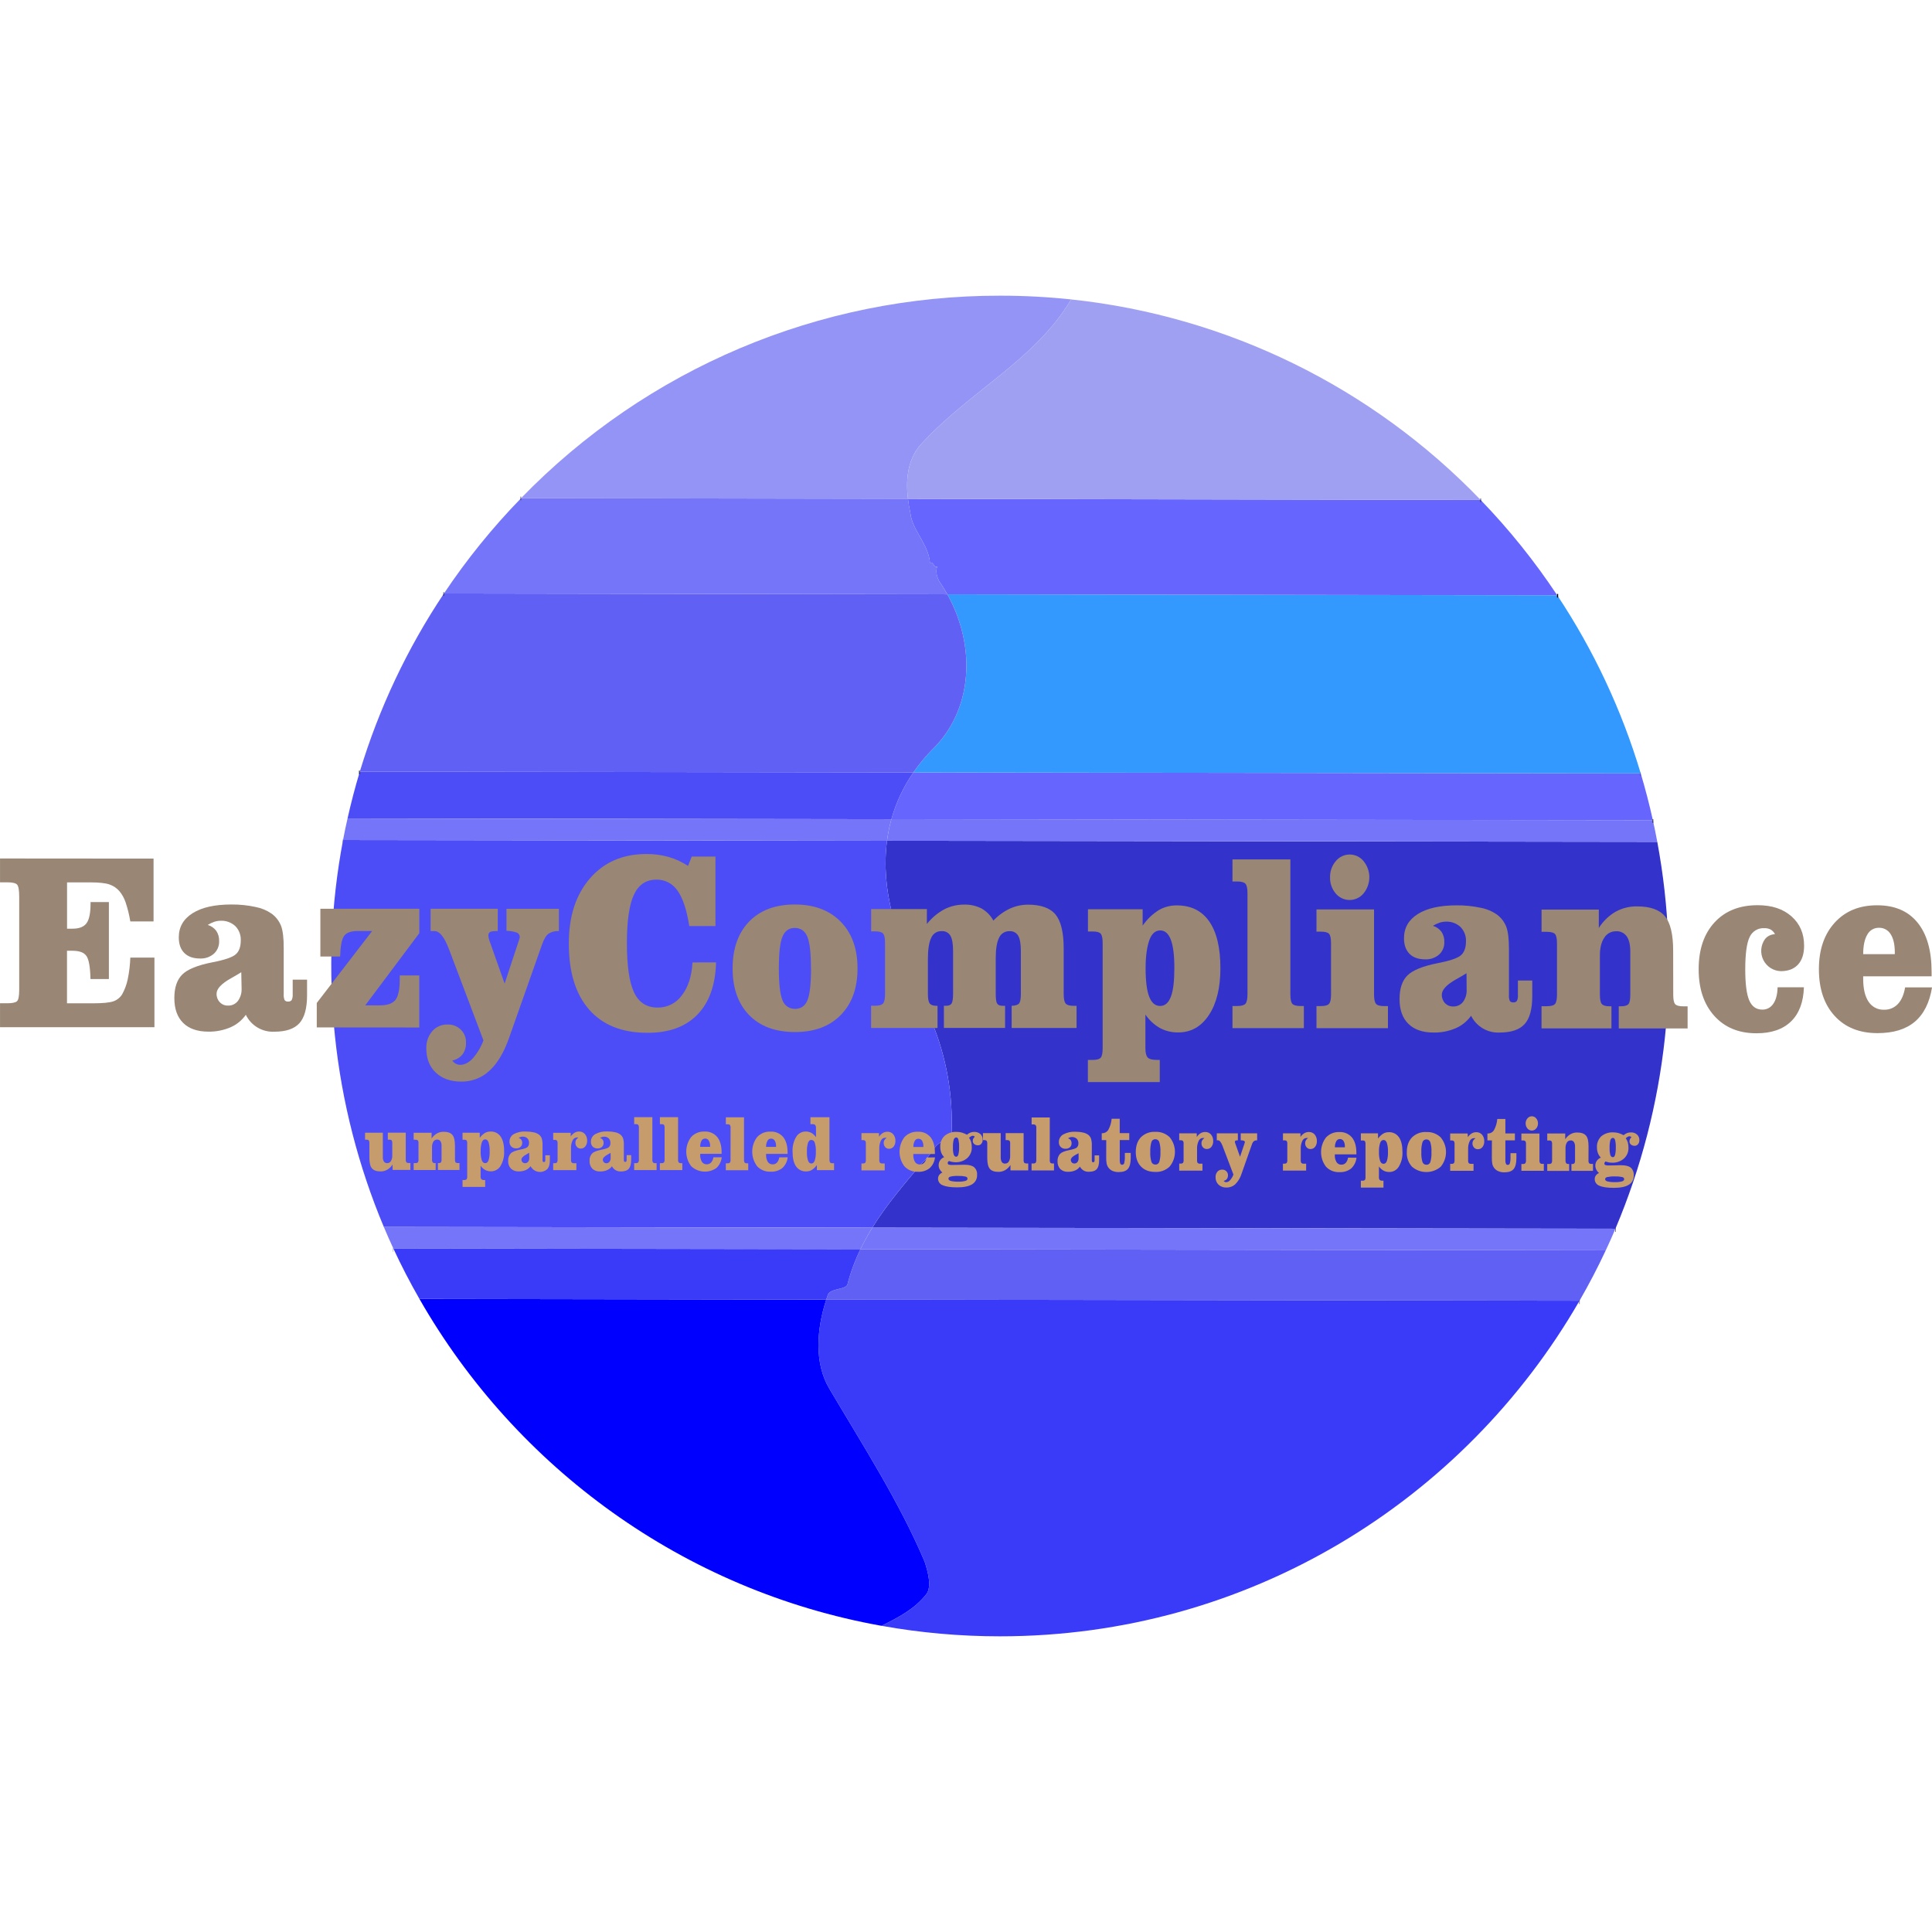 <svg xmlns="http://www.w3.org/2000/svg" xmlns:xlink="http://www.w3.org/1999/xlink" width="150px" height="150px" viewBox="0 0 268 186" version="1.1">
    <g id="surface1">
        <path style=" stroke:none;fill-rule:nonzero;fill:rgb(20%,20%,80%);fill-opacity:1;" d="M 229.891 75.777 C 233.266 93.848 231.246 112.516 224.086 129.445 L 121.004 129.297 C 122.984 126.102 125.457 123.203 128.008 120.211 C 129.004 119.461 129.504 117.961 130.5 117.465 C 130.996 116.965 131.246 116.215 131.992 116.215 C 132.219 110.918 131.285 105.633 129.254 100.738 C 128.508 99.242 128.754 96.992 128.008 95.746 C 124.273 89.453 122.152 82.352 123.043 75.629 L 229.863 75.777 Z M 229.891 75.777 "/>
        <path style=" stroke:none;fill-rule:nonzero;fill:rgb(45.882%,45.882%,97.647%);fill-opacity:1;" d="M 229.891 75.777 L 229.863 75.777 L 123.043 75.629 C 123.176 74.617 123.379 73.617 123.652 72.633 L 229.281 72.777 C 229.504 73.777 229.707 74.777 229.891 75.777 Z M 229.891 75.777 "/>
        <path style=" stroke:none;fill-rule:nonzero;fill:rgb(40%,40%,100%);fill-opacity:1;" d="M 229.281 72.781 L 123.652 72.637 C 124.297 70.316 125.328 68.121 126.699 66.145 L 227.598 66.289 C 228.234 68.422 228.797 70.586 229.281 72.781 Z M 229.281 72.781 "/>
        <path style=" stroke:none;fill-rule:nonzero;fill:rgb(20%,60%,100%);fill-opacity:1;" d="M 227.598 66.289 L 126.699 66.148 C 127.461 65.043 128.316 64.004 129.254 63.043 C 134.98 57.539 135.434 48.656 131.41 41.441 L 216.016 41.578 C 221.074 49.195 224.977 57.523 227.598 66.289 Z M 227.598 66.289 "/>
        <path style=" stroke:none;fill-rule:nonzero;fill:rgb(45.882%,45.882%,97.647%);fill-opacity:1;" d="M 121.004 129.297 L 224.086 129.445 C 223.652 130.469 223.199 131.48 222.727 132.484 L 222.641 132.441 L 119.355 132.289 C 119.852 131.262 120.402 130.262 121.004 129.297 Z M 121.004 129.297 "/>
        <path style=" stroke:none;fill-rule:nonzero;fill:rgb(37.647%,37.647%,95.686%);fill-opacity:1;" d="M 222.641 132.441 L 222.727 132.484 C 221.617 134.855 220.41 137.172 219.105 139.43 L 114.613 139.27 C 114.676 139.07 114.742 138.875 114.809 138.684 C 115.059 137.684 117.301 137.934 117.551 137.184 C 117.988 135.496 118.594 133.855 119.355 132.289 Z M 222.641 132.441 "/>
        <path style=" stroke:none;fill-rule:nonzero;fill:rgb(22.745%,22.745%,97.647%);fill-opacity:1;" d="M 114.613 139.27 L 219.105 139.43 C 203.078 167.258 173.082 185.984 138.715 185.984 C 133.207 185.988 127.707 185.5 122.281 184.527 C 124.613 183.363 126.84 182.25 128.508 180.121 C 129.254 179.121 128.754 177.125 128.258 175.625 C 124.77 167.391 119.789 159.652 115.059 151.664 C 112.918 148.09 113.277 143.379 114.613 139.27 Z M 114.613 139.27 "/>
        <path style=" stroke:none;fill-rule:nonzero;fill:rgb(40%,40%,100%);fill-opacity:1;" d="M 216.016 41.578 L 131.41 41.441 C 131.055 40.801 130.668 40.18 130.25 39.578 C 130 39.082 129.75 38.332 130 37.582 C 129.504 37.832 129.504 36.832 129.004 37.082 C 128.754 34.336 126.516 32.59 126.266 30.094 C 126.129 29.469 126.016 28.832 125.945 28.195 L 205.387 28.348 C 209.324 32.422 212.883 36.852 216.016 41.578 Z M 216.016 41.578 "/>
        <path style=" stroke:none;fill-rule:nonzero;fill:rgb(62.745%,62.745%,94.902%);fill-opacity:1;" d="M 205.387 28.348 L 125.945 28.195 C 125.598 25.297 125.965 22.406 128.008 20.359 C 134.691 13.16 143.59 8.922 148.59 0.535 C 170.191 2.832 190.301 12.676 205.387 28.348 Z M 205.387 28.348 "/>
        <path style=" stroke:none;fill-rule:nonzero;fill:rgb(58.039%,58.039%,96.863%);fill-opacity:1;" d="M 138.715 0.016 C 142.016 0.012 145.309 0.188 148.59 0.535 C 143.59 8.922 134.691 13.16 128.008 20.359 C 125.965 22.406 125.598 25.297 125.945 28.195 L 72.285 28.098 C 89.73 10.113 113.695 -0.02 138.715 0.016 Z M 138.715 0.016 "/>
        <path style=" stroke:none;fill-rule:nonzero;fill:rgb(30.196%,30.196%,96.863%);fill-opacity:1;" d="M 129.254 100.738 C 131.285 105.633 132.219 110.918 131.992 116.215 C 131.246 116.215 130.996 116.965 130.5 117.465 C 129.504 117.961 129.004 119.461 128.008 120.211 C 125.457 123.203 122.984 126.102 121.004 129.297 L 53.297 129.195 L 53.25 129.215 C 46.137 112.266 44.168 93.59 47.586 75.527 L 123.047 75.629 C 122.152 82.352 124.273 89.453 128.008 95.746 C 128.754 96.992 128.508 99.242 129.254 100.738 Z M 129.254 100.738 "/>
        <path style=" stroke:none;fill-rule:nonzero;fill:rgb(37.647%,37.647%,95.686%);fill-opacity:1;" d="M 131.41 41.441 C 135.434 48.656 134.98 57.539 129.254 63.043 C 128.316 64.004 127.461 65.043 126.699 66.148 L 49.91 66.039 C 52.559 57.27 56.492 48.938 61.582 41.328 Z M 131.41 41.441 "/>
        <path style=" stroke:none;fill-rule:nonzero;fill:rgb(45.882%,45.882%,97.647%);fill-opacity:1;" d="M 131.41 41.441 L 61.582 41.328 C 64.742 36.598 68.328 32.172 72.293 28.098 L 125.953 28.195 C 126.027 28.832 126.137 29.469 126.27 30.094 C 126.52 32.59 128.762 34.336 129.008 37.082 C 129.508 36.832 129.508 37.832 130.004 37.582 C 129.758 38.332 130.004 39.082 130.254 39.578 C 130.672 40.18 131.059 40.801 131.41 41.441 Z M 131.41 41.441 "/>
        <path style=" stroke:none;fill-rule:nonzero;fill:rgb(0%,0%,100%);fill-opacity:1;" d="M 128.258 175.625 C 128.754 177.125 129.254 179.121 128.508 180.121 C 126.836 182.25 124.605 183.363 122.281 184.527 C 94.848 179.621 71.602 162.617 58.207 139.223 L 58.277 139.18 L 114.613 139.27 C 113.277 143.379 112.918 148.09 115.059 151.664 C 119.789 159.652 124.77 167.391 128.258 175.625 Z M 128.258 175.625 "/>
        <path style=" stroke:none;fill-rule:nonzero;fill:rgb(30.196%,30.196%,96.863%);fill-opacity:1;" d="M 49.91 66.039 L 126.699 66.148 C 125.328 68.125 124.297 70.316 123.652 72.637 L 48.316 72.531 L 48.215 72.508 C 48.703 70.32 49.27 68.164 49.91 66.039 Z M 49.91 66.039 "/>
        <path style=" stroke:none;fill-rule:nonzero;fill:rgb(45.882%,45.882%,97.647%);fill-opacity:1;" d="M 48.316 72.531 L 123.652 72.637 C 123.379 73.617 123.176 74.621 123.043 75.633 L 47.586 75.527 C 47.777 74.516 47.984 73.508 48.215 72.512 Z M 48.316 72.531 "/>
        <path style=" stroke:none;fill-rule:nonzero;fill:rgb(45.882%,45.882%,97.647%);fill-opacity:1;" d="M 53.297 129.195 L 121.004 129.297 C 120.402 130.266 119.852 131.266 119.355 132.293 L 54.566 132.191 C 54.113 131.211 53.672 130.219 53.25 129.215 Z M 53.297 129.195 "/>
        <path style=" stroke:none;fill-rule:nonzero;fill:rgb(22.745%,22.745%,97.647%);fill-opacity:1;" d="M 54.566 132.191 L 119.355 132.289 C 118.594 133.855 117.988 135.496 117.551 137.184 C 117.301 137.934 115.059 137.684 114.809 138.684 C 114.742 138.875 114.676 139.07 114.613 139.27 L 58.277 139.18 L 58.207 139.223 C 56.898 136.941 55.684 134.598 54.566 132.191 Z M 54.566 132.191 "/>
        <path style="fill:none;stroke-width:2;stroke-linecap:butt;stroke-linejoin:miter;stroke:rgb(0%,0%,0%);stroke-opacity:1;stroke-miterlimit:10;" d="M 824.735 113.505 L 825.017 113.505 " transform="matrix(0.249,0,0,0.25,0,0.014)"/>
        <path style="fill:none;stroke-width:2;stroke-linecap:butt;stroke-linejoin:miter;stroke:rgb(0%,0%,0%);stroke-opacity:1;stroke-miterlimit:10;" d="M 290.027 112.503 L 290.263 112.503 " transform="matrix(0.249,0,0,0.25,0,0.014)"/>
        <path style="fill:none;stroke-width:2;stroke-linecap:butt;stroke-linejoin:miter;stroke:rgb(0%,0%,0%);stroke-opacity:1;stroke-miterlimit:10;" d="M 191.02 302.505 L 191.082 302.505 " transform="matrix(0.249,0,0,0.25,0,0.014)"/>
        <path style="fill:none;stroke-width:2;stroke-linecap:butt;stroke-linejoin:miter;stroke:rgb(0%,0%,0%);stroke-opacity:1;stroke-miterlimit:10;" d="M 899.822 518.499 L 900.026 518.499 " transform="matrix(0.249,0,0,0.25,0,0.014)"/>
        <path style="fill:none;stroke-width:2;stroke-linecap:butt;stroke-linejoin:miter;stroke:rgb(0%,0%,0%);stroke-opacity:1;stroke-miterlimit:10;" d="M 879.823 558.496 L 880.027 558.496 " transform="matrix(0.249,0,0,0.25,0,0.014)"/>
        <path style="fill:none;stroke-width:2;stroke-linecap:butt;stroke-linejoin:miter;stroke:rgb(0%,0%,0%);stroke-opacity:1;stroke-miterlimit:10;" d="M 219.019 529.5 L 219.113 529.5 " transform="matrix(0.249,0,0,0.25,0,0.014)"/>
        <path style="fill:none;stroke-width:2;stroke-linecap:butt;stroke-linejoin:miter;stroke:rgb(0%,0%,0%);stroke-opacity:1;stroke-miterlimit:10;" d="M 867.416 166.505 L 868.027 166.505 " transform="matrix(0.249,0,0,0.25,0,0.014)"/>
        <path style="fill:none;stroke-width:2;stroke-linecap:butt;stroke-linejoin:miter;stroke:rgb(0%,0%,0%);stroke-opacity:1;stroke-miterlimit:10;" d="M 247.017 165.504 L 247.284 165.504 " transform="matrix(0.249,0,0,0.25,0,0.014)"/>
        <path style="fill:none;stroke-width:2;stroke-linecap:butt;stroke-linejoin:miter;stroke:rgb(0%,0%,0%);stroke-opacity:1;stroke-miterlimit:10;" d="M 920.684 291.504 L 921.013 291.504 " transform="matrix(0.249,0,0,0.25,0,0.014)"/>
        <path style="fill:none;stroke-width:2;stroke-linecap:butt;stroke-linejoin:miter;stroke:rgb(0%,0%,0%);stroke-opacity:1;stroke-miterlimit:10;" d="M 913.923 265.497 L 914.018 265.497 " transform="matrix(0.249,0,0,0.25,0,0.014)"/>
        <path style="fill:none;stroke-width:2;stroke-linecap:butt;stroke-linejoin:miter;stroke:rgb(0%,0%,0%);stroke-opacity:1;stroke-miterlimit:10;" d="M 200.023 264.495 L 200.415 264.495 " transform="matrix(0.249,0,0,0.25,0,0.014)"/>
        <path style=" stroke:none;fill-rule:nonzero;fill:rgb(77.647%,61.176%,42.745%);fill-opacity:1;" d="M 54.461 120.539 C 54.277 120.828 54.027 121.07 53.734 121.246 C 53.453 121.41 53.129 121.496 52.801 121.496 C 52.234 121.496 51.828 121.352 51.594 121.066 C 51.355 120.785 51.238 120.285 51.238 119.57 L 51.238 117.605 C 51.254 117.461 51.227 117.316 51.152 117.188 C 51.047 117.109 50.918 117.074 50.789 117.09 L 50.641 117.09 L 50.641 116.125 L 53.105 116.125 L 53.105 119.461 C 53.086 119.695 53.137 119.926 53.254 120.129 C 53.355 120.277 53.531 120.359 53.711 120.348 C 53.918 120.352 54.113 120.246 54.223 120.066 C 54.359 119.832 54.43 119.566 54.414 119.297 L 54.414 117.602 C 54.43 117.457 54.402 117.309 54.328 117.18 C 54.227 117.105 54.102 117.074 53.977 117.09 L 53.797 117.09 L 53.797 116.121 L 56.285 116.121 L 56.285 119.812 C 56.27 119.957 56.301 120.102 56.375 120.227 C 56.473 120.309 56.602 120.344 56.73 120.328 L 56.93 120.328 L 56.93 121.289 L 54.465 121.289 Z M 54.461 120.539 "/>
        <path style=" stroke:none;fill-rule:nonzero;fill:rgb(77.647%,61.176%,42.745%);fill-opacity:1;" d="M 63.113 119.824 C 63.098 119.965 63.125 120.113 63.195 120.238 C 63.293 120.316 63.422 120.352 63.547 120.336 L 63.738 120.336 L 63.738 121.297 L 60.75 121.297 L 60.75 120.336 L 60.852 120.336 C 60.965 120.352 61.082 120.312 61.172 120.238 C 61.238 120.109 61.266 119.965 61.25 119.824 L 61.25 117.961 C 61.266 117.73 61.215 117.5 61.098 117.297 C 60.992 117.148 60.816 117.062 60.633 117.074 C 60.426 117.07 60.23 117.18 60.121 117.355 C 59.984 117.59 59.918 117.855 59.93 118.129 L 59.93 119.824 C 59.914 119.969 59.945 120.109 60.012 120.238 C 60.102 120.316 60.223 120.355 60.34 120.34 L 60.434 120.34 L 60.434 121.301 L 57.383 121.301 L 57.383 120.34 L 57.609 120.34 C 57.738 120.355 57.867 120.32 57.969 120.242 C 58.039 120.117 58.07 119.973 58.051 119.828 L 58.051 117.617 C 58.07 117.473 58.039 117.324 57.969 117.199 C 57.867 117.121 57.738 117.086 57.609 117.102 L 57.383 117.102 L 57.383 116.133 L 59.871 116.133 L 59.871 116.934 C 60.055 116.645 60.305 116.406 60.598 116.234 C 60.883 116.074 61.207 115.992 61.535 115.996 C 62.105 115.996 62.512 116.141 62.75 116.426 C 62.992 116.711 63.109 117.207 63.109 117.91 Z M 63.113 119.824 "/>
        <path style=" stroke:none;fill-rule:nonzero;fill:rgb(77.647%,61.176%,42.745%);fill-opacity:1;" d="M 66.551 116.844 C 66.734 116.574 66.973 116.348 67.246 116.172 C 67.488 116.031 67.758 115.961 68.035 115.965 C 68.598 115.934 69.133 116.199 69.449 116.664 C 69.773 117.133 69.934 117.812 69.93 118.703 C 69.969 119.414 69.793 120.121 69.434 120.734 C 69.152 121.203 68.641 121.488 68.094 121.484 C 67.816 121.484 67.543 121.418 67.301 121.289 C 67.051 121.148 66.832 120.949 66.668 120.711 L 66.668 122.168 C 66.652 122.312 66.688 122.457 66.77 122.578 C 66.883 122.664 67.023 122.699 67.164 122.684 L 67.301 122.684 L 67.301 123.645 L 64.164 123.645 L 64.164 122.684 L 64.383 122.684 C 64.504 122.699 64.629 122.664 64.723 122.586 C 64.797 122.461 64.824 122.316 64.809 122.172 L 64.809 117.613 C 64.824 117.469 64.797 117.324 64.727 117.199 C 64.633 117.117 64.508 117.082 64.383 117.098 L 64.164 117.098 L 64.164 116.129 L 66.547 116.129 Z M 66.676 118.699 C 66.656 119.121 66.707 119.543 66.832 119.949 C 66.934 120.215 67.078 120.348 67.305 120.348 C 67.531 120.348 67.668 120.219 67.773 119.949 C 67.891 119.547 67.941 119.125 67.922 118.703 C 67.941 118.281 67.891 117.859 67.77 117.453 C 67.668 117.18 67.52 117.047 67.309 117.047 C 67.098 117.047 66.941 117.18 66.836 117.457 C 66.711 117.863 66.656 118.285 66.676 118.711 Z M 66.676 118.699 "/>
        <path style=" stroke:none;fill-rule:nonzero;fill:rgb(77.647%,61.176%,42.745%);fill-opacity:1;" d="M 73.605 120.762 C 73.434 121 73.203 121.188 72.938 121.305 C 72.633 121.434 72.301 121.5 71.969 121.492 C 71.566 121.516 71.176 121.379 70.879 121.109 C 70.605 120.82 70.465 120.43 70.492 120.031 C 70.465 119.656 70.59 119.289 70.836 119.008 C 71.062 118.777 71.504 118.598 72.152 118.473 C 72.691 118.367 73.031 118.25 73.172 118.121 C 73.324 117.961 73.402 117.746 73.387 117.527 C 73.398 117.293 73.312 117.066 73.148 116.898 C 72.973 116.738 72.742 116.656 72.508 116.668 C 72.414 116.668 72.32 116.684 72.23 116.711 C 72.133 116.746 72.035 116.789 71.945 116.848 C 72.094 116.891 72.223 116.977 72.316 117.098 C 72.402 117.23 72.445 117.387 72.438 117.543 C 72.449 117.75 72.363 117.949 72.211 118.086 C 72.047 118.234 71.828 118.309 71.609 118.297 C 71.355 118.312 71.109 118.223 70.926 118.047 C 70.754 117.863 70.664 117.621 70.676 117.367 C 70.668 116.934 70.898 116.527 71.277 116.316 C 71.797 116.043 72.387 115.922 72.973 115.965 C 73.328 115.961 73.684 116 74.031 116.074 C 74.281 116.121 74.523 116.223 74.734 116.367 C 74.918 116.504 75.059 116.688 75.145 116.898 C 75.234 117.215 75.273 117.543 75.258 117.871 L 75.258 119.867 C 75.25 119.957 75.262 120.047 75.297 120.133 C 75.332 120.18 75.391 120.203 75.445 120.195 C 75.508 120.199 75.566 120.176 75.605 120.129 C 75.637 120.051 75.652 119.965 75.645 119.879 L 75.645 119.254 L 76.273 119.254 L 76.273 119.934 C 76.273 120.5 76.16 120.902 75.938 121.152 C 75.605 121.473 75.141 121.621 74.684 121.551 C 74.227 121.48 73.828 121.195 73.609 120.785 Z M 73.406 118.906 C 73.297 118.977 73.156 119.062 72.961 119.168 C 72.539 119.402 72.332 119.629 72.332 119.84 C 72.328 119.977 72.379 120.109 72.473 120.211 C 72.566 120.305 72.699 120.359 72.832 120.355 C 73 120.359 73.156 120.285 73.262 120.156 C 73.375 119.996 73.43 119.805 73.422 119.613 L 73.422 119.574 Z M 73.406 118.906 "/>
        <path style=" stroke:none;fill-rule:nonzero;fill:rgb(77.647%,61.176%,42.745%);fill-opacity:1;" d="M 79.164 116.648 C 79.305 116.441 79.484 116.266 79.699 116.133 C 79.887 116.02 80.102 115.961 80.324 115.961 C 80.633 115.949 80.93 116.078 81.137 116.309 C 81.352 116.566 81.461 116.895 81.445 117.23 C 81.457 117.516 81.367 117.797 81.195 118.023 C 81.039 118.223 80.801 118.332 80.551 118.324 C 80.352 118.328 80.16 118.242 80.027 118.094 C 79.887 117.938 79.812 117.73 79.816 117.52 C 79.816 117.379 79.852 117.234 79.918 117.109 C 79.996 116.984 80.102 116.883 80.23 116.812 C 80.195 116.801 80.16 116.793 80.125 116.785 L 80.027 116.785 C 79.766 116.793 79.527 116.953 79.426 117.195 C 79.262 117.547 79.188 117.934 79.207 118.32 L 79.207 119.844 C 79.188 119.988 79.219 120.133 79.293 120.258 C 79.395 120.336 79.523 120.371 79.652 120.355 L 79.953 120.355 L 79.953 121.316 L 76.738 121.316 L 76.738 120.355 L 76.898 120.355 C 77.027 120.375 77.156 120.34 77.258 120.258 C 77.328 120.133 77.359 119.984 77.344 119.844 L 77.344 117.629 C 77.363 117.484 77.332 117.34 77.262 117.215 C 77.156 117.137 77.027 117.102 76.902 117.117 L 76.738 117.117 L 76.738 116.141 L 79.164 116.141 Z M 79.164 116.648 "/>
        <path style=" stroke:none;fill-rule:nonzero;fill:rgb(77.647%,61.176%,42.745%);fill-opacity:1;" d="M 84.895 120.77 C 84.727 121.008 84.496 121.195 84.227 121.309 C 83.922 121.441 83.594 121.508 83.258 121.5 C 82.859 121.527 82.465 121.391 82.168 121.121 C 81.898 120.828 81.758 120.438 81.781 120.039 C 81.754 119.664 81.879 119.297 82.125 119.012 C 82.355 118.785 82.793 118.609 83.441 118.48 C 83.984 118.375 84.324 118.258 84.465 118.129 C 84.617 117.973 84.691 117.754 84.676 117.535 C 84.688 117.305 84.602 117.074 84.441 116.906 C 84.266 116.746 84.031 116.66 83.793 116.676 C 83.703 116.676 83.609 116.691 83.523 116.719 C 83.422 116.754 83.324 116.801 83.234 116.855 C 83.383 116.898 83.512 116.984 83.609 117.105 C 83.695 117.238 83.738 117.395 83.73 117.551 C 83.738 117.758 83.656 117.957 83.504 118.098 C 83.336 118.242 83.121 118.316 82.902 118.305 C 82.648 118.32 82.398 118.23 82.215 118.055 C 82.043 117.875 81.953 117.629 81.969 117.379 C 81.961 116.941 82.191 116.539 82.57 116.324 C 83.086 116.047 83.668 115.914 84.25 115.949 C 84.605 115.945 84.961 115.98 85.309 116.055 C 85.562 116.102 85.805 116.203 86.016 116.352 C 86.199 116.484 86.34 116.668 86.422 116.883 C 86.516 117.195 86.555 117.523 86.535 117.852 L 86.535 119.848 C 86.527 119.938 86.543 120.027 86.578 120.113 C 86.613 120.156 86.668 120.18 86.727 120.172 C 86.785 120.18 86.844 120.156 86.879 120.109 C 86.918 120.031 86.934 119.945 86.926 119.859 L 86.926 119.234 L 87.551 119.234 L 87.551 119.914 C 87.551 120.477 87.438 120.883 87.215 121.129 C 86.992 121.379 86.633 121.5 86.129 121.5 C 85.605 121.527 85.113 121.238 84.883 120.766 Z M 84.695 118.914 C 84.586 118.984 84.449 119.074 84.254 119.176 C 83.832 119.41 83.621 119.637 83.621 119.852 C 83.617 119.984 83.668 120.117 83.762 120.219 C 83.852 120.312 83.98 120.367 84.117 120.363 C 84.281 120.367 84.441 120.293 84.543 120.16 C 84.66 120.004 84.715 119.812 84.707 119.621 L 84.707 119.582 Z M 84.695 118.914 "/>
        <path style=" stroke:none;fill-rule:nonzero;fill:rgb(77.647%,61.176%,42.745%);fill-opacity:1;" d="M 88.625 115.449 C 88.641 115.305 88.609 115.16 88.539 115.035 C 88.438 114.957 88.309 114.922 88.184 114.938 L 87.973 114.938 L 87.973 113.969 L 90.492 113.969 L 90.492 119.836 C 90.477 119.98 90.508 120.125 90.578 120.25 C 90.68 120.332 90.809 120.367 90.934 120.348 L 91.082 120.348 L 91.082 121.309 L 87.969 121.309 L 87.969 120.348 L 88.18 120.348 C 88.305 120.367 88.434 120.332 88.535 120.25 C 88.609 120.129 88.641 119.98 88.625 119.836 Z M 88.625 115.449 "/>
        <path style=" stroke:none;fill-rule:nonzero;fill:rgb(77.647%,61.176%,42.745%);fill-opacity:1;" d="M 92.191 115.453 C 92.207 115.309 92.176 115.164 92.105 115.035 C 92.004 114.961 91.875 114.926 91.75 114.941 L 91.539 114.941 L 91.539 113.969 L 94.059 113.969 L 94.059 119.836 C 94.043 119.98 94.074 120.125 94.145 120.25 C 94.246 120.332 94.371 120.367 94.5 120.348 L 94.648 120.348 L 94.648 121.309 L 91.535 121.309 L 91.535 120.348 L 91.742 120.348 C 91.871 120.367 92 120.332 92.102 120.25 C 92.176 120.129 92.207 119.98 92.191 119.836 Z M 92.191 115.453 "/>
        <path style=" stroke:none;fill-rule:nonzero;fill:rgb(77.647%,61.176%,42.745%);fill-opacity:1;" d="M 100.117 119.531 C 100.059 120.105 99.793 120.637 99.371 121.027 C 98.293 121.773 96.844 121.668 95.883 120.777 C 94.965 119.582 94.965 117.914 95.883 116.715 C 96.359 116.207 97.035 115.934 97.727 115.965 C 98.398 115.926 99.047 116.203 99.484 116.715 C 99.891 117.215 100.098 117.93 100.098 118.867 L 100.098 119.055 L 97.129 119.055 L 97.129 119.16 C 97.105 119.512 97.188 119.855 97.363 120.16 C 97.512 120.387 97.766 120.52 98.035 120.508 C 98.262 120.516 98.484 120.426 98.641 120.258 C 98.816 120.055 98.926 119.805 98.957 119.539 Z M 97.129 118.086 L 98.504 118.086 L 98.504 118.004 C 98.52 117.73 98.457 117.453 98.32 117.215 C 98.211 117.035 98.016 116.93 97.809 116.938 C 97.598 116.934 97.406 117.051 97.309 117.234 C 97.176 117.5 97.113 117.793 97.129 118.086 Z M 97.129 118.086 "/>
        <path style=" stroke:none;fill-rule:nonzero;fill:rgb(77.647%,61.176%,42.745%);fill-opacity:1;" d="M 101.34 115.465 C 101.359 115.324 101.328 115.176 101.254 115.051 C 101.152 114.973 101.027 114.938 100.898 114.953 L 100.688 114.953 L 100.688 113.992 L 103.207 113.992 L 103.207 119.855 C 103.191 120.004 103.223 120.148 103.293 120.273 C 103.395 120.352 103.523 120.387 103.648 120.371 L 103.793 120.371 L 103.793 121.332 L 100.684 121.332 L 100.684 120.371 L 100.891 120.371 C 101.02 120.387 101.148 120.352 101.25 120.273 C 101.324 120.148 101.352 120.004 101.336 119.859 Z M 101.34 115.465 "/>
        <path style=" stroke:none;fill-rule:nonzero;fill:rgb(77.647%,61.176%,42.745%);fill-opacity:1;" d="M 109.266 119.535 C 109.207 120.109 108.941 120.641 108.52 121.031 C 108.055 121.387 107.48 121.566 106.898 121.531 C 106.195 121.566 105.516 121.293 105.031 120.785 C 104.117 119.586 104.117 117.922 105.031 116.723 C 105.508 116.215 106.184 115.941 106.879 115.977 C 107.547 115.934 108.199 116.211 108.637 116.723 C 109.043 117.223 109.25 117.941 109.25 118.875 L 109.25 119.062 L 106.27 119.062 L 106.27 119.172 C 106.25 119.52 106.328 119.867 106.504 120.168 C 106.652 120.395 106.906 120.527 107.176 120.516 C 107.406 120.523 107.625 120.434 107.785 120.266 C 107.957 120.062 108.066 119.812 108.098 119.547 Z M 106.277 118.094 L 107.652 118.094 L 107.652 118.012 C 107.668 117.738 107.605 117.461 107.473 117.223 C 107.363 117.043 107.168 116.938 106.961 116.945 C 106.75 116.941 106.559 117.055 106.461 117.242 C 106.324 117.504 106.258 117.797 106.27 118.094 Z M 106.277 118.094 "/>
        <path style=" stroke:none;fill-rule:nonzero;fill:rgb(77.647%,61.176%,42.745%);fill-opacity:1;" d="M 113.191 115.465 C 113.203 115.316 113.16 115.164 113.074 115.043 C 112.953 114.957 112.805 114.918 112.656 114.938 C 112.637 114.938 112.598 114.938 112.543 114.938 L 112.422 114.938 L 112.422 113.973 L 115.059 113.973 L 115.059 119.844 C 115.047 119.988 115.078 120.133 115.145 120.262 C 115.238 120.336 115.355 120.371 115.473 120.355 L 115.699 120.355 L 115.699 121.316 L 113.316 121.316 L 113.316 120.605 C 113.133 120.875 112.898 121.105 112.629 121.281 C 112.395 121.422 112.125 121.496 111.848 121.492 C 111.285 121.523 110.746 121.262 110.426 120.797 C 110.102 120.34 109.941 119.66 109.941 118.758 C 109.906 118.039 110.078 117.328 110.438 116.711 C 110.719 116.238 111.227 115.953 111.77 115.961 C 112.047 115.957 112.316 116.023 112.559 116.156 C 112.812 116.301 113.027 116.504 113.195 116.742 Z M 113.172 118.766 C 113.195 118.344 113.145 117.922 113.023 117.52 C 112.977 117.293 112.777 117.129 112.547 117.125 C 112.34 117.125 112.184 117.258 112.086 117.52 C 111.965 117.926 111.914 118.348 111.934 118.77 C 111.914 119.184 111.965 119.598 112.086 119.996 C 112.188 120.266 112.336 120.398 112.547 120.398 C 112.762 120.398 112.914 120.266 113.016 119.996 C 113.137 119.602 113.191 119.188 113.172 118.773 Z M 113.172 118.766 "/>
        <path style=" stroke:none;fill-rule:nonzero;fill:rgb(77.647%,61.176%,42.745%);fill-opacity:1;" d="M 121.934 116.684 C 122.07 116.473 122.25 116.293 122.465 116.164 C 122.652 116.051 122.871 115.992 123.09 115.992 C 123.398 115.98 123.699 116.105 123.902 116.336 C 124.117 116.598 124.227 116.926 124.207 117.262 C 124.223 117.547 124.133 117.828 123.957 118.059 C 123.805 118.25 123.566 118.363 123.32 118.355 C 123.117 118.359 122.926 118.277 122.793 118.125 C 122.559 117.852 122.516 117.461 122.684 117.141 C 122.762 117.016 122.867 116.914 122.996 116.844 L 122.887 116.82 C 122.855 116.816 122.824 116.816 122.789 116.82 C 122.527 116.824 122.293 116.984 122.191 117.23 C 122.027 117.582 121.953 117.969 121.973 118.355 L 121.973 119.879 C 121.957 120.023 121.988 120.168 122.062 120.293 C 122.164 120.371 122.293 120.406 122.422 120.391 L 122.723 120.391 L 122.723 121.352 L 119.5 121.352 L 119.5 120.391 L 119.664 120.391 C 119.789 120.406 119.922 120.371 120.023 120.293 C 120.094 120.168 120.125 120.02 120.109 119.879 L 120.109 117.664 C 120.125 117.52 120.094 117.375 120.023 117.25 C 119.922 117.168 119.789 117.133 119.664 117.152 L 119.5 117.152 L 119.5 116.184 L 121.93 116.184 Z M 121.934 116.684 "/>
        <path style=" stroke:none;fill-rule:nonzero;fill:rgb(77.647%,61.176%,42.745%);fill-opacity:1;" d="M 129.699 119.551 C 129.641 120.125 129.375 120.656 128.953 121.047 C 128.488 121.402 127.914 121.582 127.332 121.547 C 126.629 121.582 125.949 121.309 125.465 120.797 C 124.547 119.602 124.547 117.938 125.465 116.738 C 125.941 116.23 126.617 115.957 127.312 115.992 C 127.98 115.949 128.633 116.227 129.07 116.738 C 129.477 117.238 129.684 117.957 129.684 118.891 L 129.684 119.078 L 126.691 119.078 L 126.691 119.188 C 126.672 119.535 126.754 119.883 126.926 120.184 C 127.074 120.41 127.332 120.543 127.602 120.531 C 127.828 120.539 128.051 120.449 128.207 120.281 C 128.383 120.078 128.492 119.828 128.52 119.559 Z M 126.711 118.109 L 128.086 118.109 L 128.086 118.027 C 128.102 117.754 128.039 117.477 127.906 117.234 C 127.797 117.059 127.594 116.953 127.387 116.965 C 127.176 116.961 126.984 117.078 126.887 117.262 C 126.754 117.523 126.688 117.812 126.703 118.109 Z M 126.711 118.109 "/>
        <path style=" stroke:none;fill-rule:nonzero;fill:rgb(77.647%,61.176%,42.745%);fill-opacity:1;" d="M 130.973 119.512 C 130.793 119.336 130.656 119.125 130.566 118.891 C 130.473 118.633 130.426 118.359 130.43 118.086 C 130.398 117.512 130.617 116.953 131.035 116.555 C 131.508 116.168 132.109 115.973 132.719 116.012 C 132.953 116.012 133.184 116.039 133.406 116.102 C 133.66 116.176 133.902 116.277 134.133 116.402 C 134.273 116.277 134.438 116.176 134.613 116.105 C 134.781 116.043 134.957 116.012 135.137 116.012 C 135.449 116 135.754 116.105 135.988 116.309 C 136.203 116.504 136.324 116.789 136.312 117.082 C 136.324 117.289 136.258 117.492 136.133 117.652 C 136.02 117.797 135.844 117.879 135.66 117.871 C 135.473 117.879 135.285 117.82 135.141 117.699 C 135.008 117.59 134.934 117.43 134.938 117.258 C 134.938 117.152 134.961 117.051 135.008 116.953 C 135.059 116.848 135.133 116.758 135.227 116.684 C 135.184 116.641 135.137 116.605 135.086 116.578 C 135.047 116.559 135.008 116.547 134.965 116.547 C 134.879 116.551 134.793 116.574 134.719 116.617 C 134.609 116.676 134.512 116.746 134.422 116.828 C 134.555 117 134.648 117.191 134.707 117.398 C 134.773 117.641 134.809 117.895 134.801 118.148 C 134.824 118.715 134.594 119.262 134.176 119.645 C 133.719 120.039 133.125 120.246 132.523 120.219 C 132.379 120.215 132.234 120.203 132.09 120.176 C 131.938 120.148 131.789 120.105 131.645 120.051 C 131.59 120.078 131.547 120.121 131.512 120.168 C 131.48 120.211 131.465 120.262 131.461 120.312 C 131.453 120.402 131.496 120.488 131.57 120.539 C 131.734 120.594 131.914 120.617 132.086 120.602 C 132.32 120.602 132.629 120.602 133.012 120.586 C 133.391 120.57 133.656 120.57 133.801 120.57 C 134.41 120.57 134.852 120.684 135.125 120.91 C 135.422 121.184 135.574 121.578 135.535 121.98 C 135.562 122.508 135.301 123.004 134.852 123.277 C 134.395 123.562 133.707 123.707 132.785 123.707 C 131.859 123.707 131.199 123.605 130.766 123.41 C 130.379 123.273 130.117 122.902 130.121 122.492 C 130.121 122.312 130.176 122.137 130.281 121.992 C 130.395 121.84 130.547 121.719 130.719 121.648 C 130.562 121.52 130.434 121.359 130.336 121.18 C 130.141 120.793 130.168 120.328 130.402 119.969 C 130.547 119.762 130.742 119.605 130.973 119.512 Z M 131.566 122.508 C 131.566 122.648 131.676 122.754 131.887 122.816 C 132.223 122.895 132.57 122.926 132.914 122.914 C 133.25 122.93 133.586 122.895 133.91 122.812 C 134.109 122.75 134.211 122.645 134.211 122.496 C 134.211 122.348 134.117 122.266 133.934 122.207 C 133.609 122.137 133.273 122.109 132.938 122.121 C 132.578 122.105 132.219 122.133 131.867 122.207 C 131.664 122.258 131.566 122.355 131.566 122.5 Z M 132.637 119.461 C 132.777 119.461 132.883 119.352 132.945 119.137 C 133.023 118.793 133.059 118.438 133.043 118.078 C 133.059 117.746 133.023 117.41 132.949 117.082 C 132.887 116.879 132.785 116.781 132.645 116.781 C 132.504 116.781 132.363 116.883 132.293 117.09 C 132.207 117.441 132.172 117.805 132.188 118.168 C 132.172 118.504 132.207 118.84 132.293 119.164 C 132.363 119.344 132.492 119.461 132.637 119.461 Z M 132.637 119.461 "/>
        <path style=" stroke:none;fill-rule:nonzero;fill:rgb(77.647%,61.176%,42.745%);fill-opacity:1;" d="M 140.172 120.602 C 139.988 120.891 139.738 121.133 139.445 121.309 C 139.16 121.473 138.84 121.559 138.512 121.559 C 137.941 121.559 137.535 121.414 137.301 121.129 C 137.066 120.848 136.949 120.348 136.949 119.633 L 136.949 117.664 C 136.965 117.52 136.938 117.375 136.863 117.25 C 136.758 117.172 136.629 117.137 136.5 117.152 L 136.352 117.152 L 136.352 116.184 L 138.816 116.184 L 138.816 119.523 C 138.801 119.754 138.852 119.988 138.965 120.191 C 139.07 120.34 139.242 120.422 139.422 120.41 C 139.629 120.414 139.828 120.309 139.938 120.129 C 140.074 119.898 140.141 119.629 140.125 119.359 L 140.125 117.664 C 140.145 117.52 140.113 117.375 140.043 117.246 C 139.938 117.172 139.812 117.137 139.684 117.152 L 139.5 117.152 L 139.5 116.184 L 141.992 116.184 L 141.992 119.879 C 141.977 120.02 142.004 120.168 142.078 120.293 C 142.18 120.371 142.309 120.406 142.434 120.391 L 142.633 120.391 L 142.633 121.352 L 140.168 121.352 Z M 140.172 120.602 "/>
        <path style=" stroke:none;fill-rule:nonzero;fill:rgb(77.647%,61.176%,42.745%);fill-opacity:1;" d="M 143.754 115.488 C 143.77 115.348 143.738 115.203 143.664 115.078 C 143.562 114.996 143.434 114.961 143.305 114.977 L 143.102 114.977 L 143.102 114.012 L 145.621 114.012 L 145.621 119.883 C 145.602 120.027 145.633 120.172 145.703 120.301 C 145.805 120.375 145.934 120.41 146.059 120.395 L 146.207 120.395 L 146.207 121.359 L 143.094 121.359 L 143.094 120.395 L 143.305 120.395 C 143.43 120.41 143.559 120.375 143.66 120.297 C 143.734 120.172 143.766 120.027 143.75 119.883 Z M 143.754 115.488 "/>
        <path style=" stroke:none;fill-rule:nonzero;fill:rgb(77.647%,61.176%,42.745%);fill-opacity:1;" d="M 149.812 120.816 C 149.645 121.055 149.414 121.242 149.145 121.359 C 148.84 121.488 148.508 121.555 148.176 121.547 C 147.773 121.574 147.379 121.438 147.082 121.168 C 146.812 120.875 146.676 120.484 146.699 120.086 C 146.672 119.715 146.797 119.344 147.043 119.062 C 147.27 118.836 147.711 118.656 148.359 118.531 C 148.898 118.422 149.238 118.305 149.379 118.176 C 149.531 118.02 149.609 117.801 149.594 117.582 C 149.602 117.352 149.516 117.125 149.355 116.957 C 149.105 116.738 148.758 116.664 148.438 116.766 C 148.34 116.805 148.242 116.848 148.148 116.906 C 148.297 116.945 148.43 117.031 148.523 117.152 C 148.609 117.285 148.652 117.441 148.645 117.602 C 148.652 117.809 148.57 118.004 148.418 118.145 C 148.254 118.289 148.035 118.363 147.816 118.352 C 147.562 118.367 147.316 118.277 147.133 118.102 C 146.957 117.922 146.867 117.676 146.883 117.422 C 146.875 116.988 147.105 116.582 147.484 116.371 C 148 116.09 148.582 115.961 149.168 115.992 C 149.52 115.988 149.875 116.023 150.223 116.102 C 150.477 116.148 150.715 116.25 150.93 116.395 C 151.113 116.531 151.254 116.715 151.336 116.926 C 151.426 117.242 151.469 117.57 151.453 117.898 L 151.453 119.895 C 151.445 119.984 151.457 120.074 151.492 120.16 C 151.527 120.207 151.586 120.23 151.641 120.223 C 151.699 120.23 151.758 120.203 151.797 120.156 C 151.836 120.074 151.852 119.984 151.84 119.895 L 151.84 119.27 L 152.465 119.27 L 152.465 119.961 C 152.465 120.527 152.355 120.93 152.133 121.18 C 151.91 121.426 151.547 121.543 151.043 121.543 C 150.52 121.574 150.027 121.285 149.797 120.812 Z M 149.613 118.961 C 149.504 119.035 149.363 119.121 149.168 119.211 C 148.746 119.445 148.539 119.672 148.539 119.887 C 148.535 120.02 148.582 120.152 148.676 120.254 C 148.77 120.348 148.898 120.402 149.031 120.398 C 149.199 120.402 149.359 120.328 149.461 120.195 C 149.574 120.039 149.633 119.848 149.621 119.656 L 149.621 119.617 Z M 149.613 118.961 "/>
        <path style=" stroke:none;fill-rule:nonzero;fill:rgb(77.647%,61.176%,42.745%);fill-opacity:1;" d="M 153.453 117.152 L 152.828 117.152 L 152.828 116.199 L 152.863 116.199 C 153.219 116.207 153.555 116.027 153.742 115.727 C 154.004 115.254 154.16 114.727 154.203 114.188 L 155.324 114.188 L 155.324 116.184 L 156.648 116.184 L 156.648 117.141 L 155.328 117.141 L 155.328 119.961 C 155.316 120.117 155.344 120.277 155.406 120.422 C 155.453 120.516 155.551 120.574 155.656 120.57 C 155.797 120.57 155.918 120.473 155.953 120.336 C 156.023 120.035 156.051 119.723 156.035 119.41 L 156.035 118.93 L 156.848 118.93 L 156.848 119.629 C 156.848 120.336 156.719 120.84 156.461 121.141 C 156.203 121.441 155.773 121.586 155.176 121.586 C 154.883 121.594 154.594 121.539 154.324 121.426 C 154.09 121.32 153.887 121.152 153.734 120.941 C 153.633 120.797 153.559 120.629 153.516 120.457 C 153.461 120.148 153.438 119.84 153.449 119.527 Z M 153.453 117.152 "/>
        <path style=" stroke:none;fill-rule:nonzero;fill:rgb(77.647%,61.176%,42.745%);fill-opacity:1;" d="M 160.262 116.004 C 161 115.969 161.723 116.238 162.254 116.754 C 163.227 117.934 163.227 119.637 162.254 120.816 C 161.723 121.332 161 121.602 160.262 121.566 C 159.41 121.566 158.75 121.316 158.27 120.816 C 157.789 120.316 157.547 119.645 157.551 118.785 C 157.555 117.922 157.801 117.238 158.27 116.746 C 158.801 116.23 159.523 115.961 160.262 116.004 Z M 160.969 118.789 C 160.996 118.324 160.941 117.855 160.809 117.41 C 160.73 117.172 160.508 117.02 160.262 117.027 C 160.016 117.016 159.797 117.172 159.723 117.406 C 159.594 117.855 159.539 118.324 159.562 118.789 C 159.535 119.254 159.59 119.719 159.723 120.168 C 159.805 120.402 160.027 120.555 160.277 120.547 C 160.52 120.555 160.738 120.402 160.812 120.168 C 160.941 119.723 160.996 119.254 160.969 118.789 Z M 160.969 118.789 "/>
        <path style=" stroke:none;fill-rule:nonzero;fill:rgb(77.647%,61.176%,42.745%);fill-opacity:1;" d="M 166.012 116.715 C 166.148 116.504 166.332 116.328 166.543 116.195 C 166.734 116.086 166.949 116.027 167.168 116.027 C 167.477 116.012 167.777 116.141 167.984 116.371 C 168.195 116.629 168.305 116.957 168.289 117.293 C 168.301 117.582 168.215 117.863 168.039 118.09 C 167.883 118.285 167.648 118.395 167.398 118.387 C 167.199 118.391 167.004 118.309 166.871 118.156 C 166.73 118 166.656 117.797 166.664 117.586 C 166.66 117.441 166.695 117.301 166.766 117.176 C 166.84 117.051 166.949 116.945 167.074 116.875 L 166.969 116.852 C 166.938 116.852 166.906 116.852 166.871 116.852 C 166.609 116.859 166.375 117.02 166.273 117.262 C 166.109 117.613 166.031 118 166.051 118.387 L 166.051 119.91 C 166.035 120.055 166.062 120.199 166.137 120.324 C 166.242 120.402 166.371 120.438 166.5 120.422 L 166.801 120.422 L 166.801 121.387 L 163.578 121.387 L 163.578 120.41 L 163.742 120.41 C 163.871 120.426 164 120.391 164.102 120.312 C 164.172 120.188 164.203 120.039 164.184 119.898 L 164.184 117.688 C 164.203 117.543 164.172 117.395 164.102 117.27 C 164 117.191 163.871 117.156 163.742 117.172 L 163.578 117.172 L 163.578 116.215 L 166.004 116.215 Z M 166.012 116.715 "/>
        <path style=" stroke:none;fill-rule:nonzero;fill:rgb(77.647%,61.176%,42.745%);fill-opacity:1;" d="M 172.621 117.66 C 172.621 117.637 172.637 117.609 172.648 117.566 C 172.668 117.531 172.676 117.492 172.684 117.449 C 172.688 117.367 172.641 117.285 172.566 117.25 C 172.418 117.195 172.262 117.172 172.105 117.176 L 172.105 116.215 L 174.387 116.215 L 174.387 117.184 C 174.23 117.172 174.078 117.211 173.941 117.293 C 173.805 117.418 173.707 117.578 173.656 117.758 L 172.223 121.82 C 172.059 122.363 171.766 122.855 171.363 123.262 C 171.031 123.57 170.594 123.738 170.137 123.73 C 169.73 123.75 169.336 123.609 169.031 123.336 C 168.75 123.062 168.602 122.68 168.621 122.285 C 168.605 122.016 168.695 121.746 168.871 121.539 C 169.035 121.344 169.281 121.238 169.535 121.246 C 169.75 121.238 169.961 121.316 170.113 121.469 C 170.266 121.617 170.348 121.824 170.34 122.035 C 170.344 122.215 170.293 122.391 170.191 122.535 C 170.078 122.676 169.918 122.77 169.742 122.805 C 169.781 122.863 169.836 122.91 169.898 122.945 C 169.957 122.977 170.023 122.992 170.09 122.988 C 170.301 122.98 170.496 122.879 170.629 122.715 C 170.836 122.484 170.992 122.219 171.098 121.93 L 169.605 118 L 169.578 117.93 C 169.383 117.43 169.176 117.18 168.961 117.18 L 168.789 117.18 L 168.789 116.215 L 171.711 116.215 L 171.711 117.184 C 171.594 117.176 171.48 117.191 171.371 117.23 C 171.324 117.266 171.297 117.328 171.305 117.387 C 171.309 117.457 171.32 117.523 171.344 117.59 C 171.344 117.613 171.363 117.637 171.367 117.652 L 172.012 119.469 Z M 172.621 117.66 "/>
        <path style=" stroke:none;fill-rule:nonzero;fill:rgb(77.647%,61.176%,42.745%);fill-opacity:1;" d="M 180.391 116.715 C 180.531 116.504 180.711 116.328 180.926 116.199 C 181.113 116.086 181.332 116.023 181.551 116.027 C 181.859 116.016 182.16 116.141 182.367 116.371 C 182.578 116.633 182.688 116.961 182.672 117.293 C 182.684 117.582 182.594 117.863 182.422 118.09 C 182.27 118.285 182.031 118.398 181.781 118.391 C 181.582 118.395 181.387 118.309 181.254 118.156 C 181.113 118 181.039 117.797 181.047 117.586 C 181.043 117.441 181.078 117.301 181.148 117.176 C 181.223 117.047 181.328 116.945 181.457 116.875 C 181.422 116.867 181.387 116.855 181.352 116.852 L 181.254 116.852 C 180.992 116.855 180.758 117.016 180.652 117.258 C 180.492 117.609 180.414 117.996 180.434 118.383 L 180.434 119.906 C 180.418 120.051 180.445 120.195 180.52 120.32 C 180.621 120.402 180.75 120.438 180.879 120.422 L 181.184 120.422 L 181.184 121.383 L 177.965 121.383 L 177.965 120.422 L 178.125 120.422 C 178.254 120.438 178.383 120.402 178.484 120.32 C 178.559 120.195 178.59 120.051 178.57 119.906 L 178.57 117.695 C 178.59 117.551 178.559 117.406 178.488 117.277 C 178.387 117.199 178.258 117.168 178.129 117.184 L 177.969 117.184 L 177.969 116.215 L 180.391 116.215 Z M 180.391 116.715 "/>
        <path style=" stroke:none;fill-rule:nonzero;fill:rgb(77.647%,61.176%,42.745%);fill-opacity:1;" d="M 188.168 119.594 C 188.109 120.168 187.844 120.703 187.422 121.094 C 186.961 121.449 186.383 121.625 185.801 121.594 C 185.102 121.629 184.418 121.355 183.938 120.844 C 183.023 119.645 183.023 117.984 183.938 116.785 C 184.414 116.277 185.086 116.004 185.781 116.035 C 186.453 115.996 187.102 116.273 187.539 116.785 C 187.949 117.285 188.152 118 188.152 118.938 L 188.152 119.125 L 185.164 119.125 L 185.164 119.211 C 185.141 119.559 185.223 119.906 185.398 120.211 C 185.547 120.438 185.801 120.57 186.07 120.559 C 186.301 120.566 186.52 120.477 186.68 120.309 C 186.852 120.105 186.961 119.855 186.992 119.586 Z M 185.18 118.148 L 186.555 118.148 L 186.555 118.07 C 186.574 117.793 186.512 117.52 186.375 117.277 C 186.27 117.102 186.07 116.996 185.863 117 C 185.656 117 185.461 117.117 185.367 117.301 C 185.227 117.562 185.16 117.855 185.176 118.148 Z M 185.18 118.148 "/>
        <path style=" stroke:none;fill-rule:nonzero;fill:rgb(77.647%,61.176%,42.745%);fill-opacity:1;" d="M 191.16 116.938 C 191.348 116.668 191.582 116.438 191.859 116.262 C 192.098 116.121 192.371 116.051 192.648 116.055 C 193.207 116.027 193.742 116.293 194.059 116.758 C 194.383 117.223 194.543 117.902 194.543 118.793 C 194.578 119.504 194.406 120.211 194.043 120.824 C 193.762 121.297 193.254 121.582 192.703 121.574 C 192.43 121.578 192.156 121.512 191.914 121.383 C 191.66 121.242 191.445 121.043 191.281 120.805 L 191.281 122.266 C 191.266 122.406 191.301 122.551 191.379 122.672 C 191.492 122.758 191.637 122.797 191.777 122.777 L 191.91 122.777 L 191.91 123.738 L 188.773 123.738 L 188.773 122.781 L 188.992 122.781 C 189.113 122.797 189.238 122.762 189.332 122.68 C 189.406 122.555 189.434 122.41 189.418 122.266 L 189.418 117.715 C 189.434 117.57 189.402 117.426 189.336 117.297 C 189.238 117.219 189.113 117.184 188.992 117.203 L 188.773 117.203 L 188.773 116.215 L 191.152 116.215 Z M 191.289 118.789 C 191.27 119.211 191.32 119.633 191.441 120.039 C 191.547 120.305 191.691 120.438 191.918 120.438 C 192.145 120.438 192.281 120.305 192.383 120.039 C 192.504 119.633 192.555 119.211 192.531 118.789 C 192.555 118.367 192.504 117.945 192.383 117.539 C 192.281 117.27 192.133 117.133 191.922 117.133 C 191.707 117.133 191.551 117.27 191.445 117.543 C 191.324 117.945 191.27 118.367 191.289 118.789 Z M 191.289 118.789 "/>
        <path style=" stroke:none;fill-rule:nonzero;fill:rgb(77.647%,61.176%,42.745%);fill-opacity:1;" d="M 197.859 116.031 C 198.598 115.996 199.32 116.266 199.852 116.781 C 200.828 117.957 200.828 119.668 199.852 120.844 C 198.707 121.828 197.016 121.828 195.867 120.844 C 195.363 120.289 195.105 119.559 195.148 118.812 C 195.148 117.949 195.398 117.266 195.871 116.773 C 196.402 116.258 197.121 115.988 197.859 116.031 Z M 198.566 118.816 C 198.594 118.352 198.539 117.883 198.406 117.438 C 198.332 117.199 198.105 117.047 197.859 117.055 C 197.617 117.047 197.395 117.203 197.32 117.438 C 197.191 117.883 197.137 118.352 197.164 118.816 C 197.137 119.281 197.191 119.746 197.32 120.195 C 197.402 120.43 197.625 120.582 197.875 120.574 C 198.117 120.582 198.336 120.43 198.41 120.199 C 198.539 119.75 198.594 119.281 198.566 118.816 Z M 198.566 118.816 "/>
        <path style=" stroke:none;fill-rule:nonzero;fill:rgb(77.647%,61.176%,42.745%);fill-opacity:1;" d="M 203.613 116.742 C 203.75 116.531 203.934 116.355 204.145 116.227 C 204.336 116.113 204.551 116.051 204.77 116.055 C 205.082 116.039 205.379 116.168 205.586 116.398 C 205.797 116.656 205.906 116.988 205.891 117.32 C 205.902 117.609 205.816 117.891 205.641 118.117 C 205.488 118.312 205.25 118.426 205 118.414 C 204.801 118.418 204.605 118.336 204.473 118.184 C 204.301 118 204.219 117.746 204.262 117.492 C 204.301 117.242 204.453 117.023 204.68 116.906 C 204.645 116.895 204.609 116.883 204.57 116.879 L 204.473 116.879 C 204.211 116.883 203.977 117.043 203.875 117.285 C 203.711 117.637 203.633 118.023 203.652 118.41 L 203.652 119.934 C 203.637 120.078 203.664 120.223 203.738 120.348 C 203.844 120.426 203.973 120.461 204.102 120.445 L 204.402 120.445 L 204.402 121.406 L 201.164 121.406 L 201.164 120.445 L 201.328 120.445 C 201.453 120.465 201.586 120.43 201.684 120.348 C 201.758 120.223 201.785 120.074 201.77 119.934 L 201.77 117.715 C 201.785 117.57 201.758 117.422 201.684 117.297 C 201.582 117.219 201.453 117.184 201.328 117.199 L 201.164 117.199 L 201.164 116.234 L 203.59 116.234 Z M 203.613 116.742 "/>
        <path style=" stroke:none;fill-rule:nonzero;fill:rgb(77.647%,61.176%,42.745%);fill-opacity:1;" d="M 206.953 117.195 L 206.328 117.195 L 206.328 116.234 L 206.363 116.234 C 206.719 116.246 207.055 116.07 207.242 115.766 C 207.5 115.289 207.656 114.762 207.699 114.219 L 208.82 114.219 L 208.82 116.227 L 210.141 116.227 L 210.141 117.184 L 208.82 117.184 L 208.82 119.984 C 208.809 120.145 208.836 120.301 208.902 120.445 C 208.949 120.539 209.047 120.598 209.152 120.594 C 209.293 120.594 209.414 120.5 209.445 120.363 C 209.52 120.059 209.547 119.746 209.531 119.434 L 209.531 118.961 L 210.348 118.961 L 210.348 119.664 C 210.348 120.371 210.215 120.875 209.957 121.176 C 209.699 121.477 209.27 121.625 208.672 121.621 C 208.383 121.629 208.09 121.574 207.824 121.457 C 207.586 121.352 207.383 121.188 207.234 120.973 C 207.129 120.828 207.055 120.664 207.016 120.492 C 206.957 120.184 206.938 119.875 206.945 119.562 Z M 206.953 117.195 "/>
        <path style=" stroke:none;fill-rule:nonzero;fill:rgb(77.647%,61.176%,42.745%);fill-opacity:1;" d="M 213.547 119.934 C 213.531 120.078 213.562 120.223 213.633 120.348 C 213.734 120.43 213.863 120.465 213.992 120.445 L 214.152 120.445 L 214.152 121.41 L 211.043 121.41 L 211.043 120.461 L 211.234 120.461 C 211.363 120.477 211.492 120.441 211.594 120.359 C 211.664 120.234 211.695 120.09 211.68 119.945 L 211.68 117.715 C 211.695 117.566 211.664 117.422 211.59 117.297 C 211.488 117.215 211.359 117.18 211.234 117.199 L 211.043 117.199 L 211.043 116.242 L 213.547 116.242 Z M 211.633 114.84 C 211.625 114.582 211.715 114.332 211.883 114.137 C 212.031 113.953 212.254 113.844 212.488 113.844 C 212.723 113.844 212.945 113.953 213.094 114.137 C 213.262 114.332 213.348 114.582 213.344 114.84 C 213.348 115.098 213.262 115.344 213.094 115.539 C 212.945 115.723 212.723 115.828 212.488 115.828 C 212.25 115.828 212.027 115.723 211.879 115.539 C 211.715 115.344 211.629 115.094 211.633 114.84 Z M 211.633 114.84 "/>
        <path style=" stroke:none;fill-rule:nonzero;fill:rgb(77.647%,61.176%,42.745%);fill-opacity:1;" d="M 220.348 119.941 C 220.332 120.082 220.359 120.23 220.43 120.355 C 220.531 120.434 220.656 120.469 220.785 120.453 L 220.973 120.453 L 220.973 121.414 L 217.984 121.414 L 217.984 120.461 L 218.086 120.461 C 218.203 120.477 218.32 120.438 218.406 120.359 C 218.473 120.23 218.5 120.086 218.484 119.945 L 218.484 118.078 C 218.5 117.848 218.449 117.617 218.332 117.418 C 218.227 117.266 218.051 117.18 217.871 117.195 C 217.66 117.191 217.465 117.297 217.355 117.477 C 217.219 117.707 217.152 117.977 217.164 118.246 L 217.164 119.945 C 217.148 120.086 217.18 120.23 217.246 120.355 C 217.336 120.438 217.457 120.473 217.574 120.461 L 217.668 120.461 L 217.668 121.422 L 214.629 121.422 L 214.629 120.461 L 214.855 120.461 C 214.98 120.477 215.113 120.441 215.211 120.359 C 215.285 120.234 215.316 120.09 215.301 119.945 L 215.301 117.715 C 215.316 117.57 215.285 117.422 215.215 117.297 C 215.113 117.219 214.984 117.184 214.855 117.203 L 214.629 117.203 L 214.629 116.234 L 217.121 116.234 L 217.121 117.035 C 217.301 116.746 217.551 116.508 217.844 116.336 C 218.133 116.172 218.453 116.09 218.785 116.098 C 219.352 116.098 219.758 116.242 220 116.523 C 220.246 116.809 220.355 117.305 220.355 118.023 Z M 220.348 119.941 "/>
        <path style=" stroke:none;fill-rule:nonzero;fill:rgb(77.647%,61.176%,42.745%);fill-opacity:1;" d="M 222.062 119.578 C 221.887 119.402 221.746 119.191 221.66 118.957 C 221.566 118.699 221.52 118.43 221.523 118.156 C 221.488 117.582 221.711 117.02 222.125 116.621 C 222.598 116.234 223.199 116.039 223.812 116.078 C 224.043 116.078 224.273 116.109 224.5 116.172 C 224.75 116.242 224.992 116.344 225.223 116.469 C 225.367 116.344 225.527 116.246 225.703 116.172 C 225.871 116.109 226.051 116.078 226.23 116.082 C 226.539 116.066 226.844 116.172 227.078 116.375 C 227.297 116.574 227.414 116.855 227.406 117.148 C 227.414 117.355 227.352 117.559 227.223 117.719 C 227.109 117.863 226.934 117.945 226.754 117.941 C 226.562 117.949 226.379 117.887 226.23 117.766 C 226.102 117.656 226.027 117.496 226.031 117.328 C 226.031 117.219 226.055 117.117 226.102 117.023 C 226.152 116.914 226.227 116.82 226.316 116.746 C 226.273 116.707 226.227 116.672 226.176 116.645 C 226.141 116.625 226.098 116.613 226.059 116.613 C 225.969 116.617 225.883 116.641 225.809 116.684 C 225.703 116.742 225.602 116.812 225.516 116.898 C 225.645 117.066 225.742 117.262 225.801 117.465 C 225.867 117.711 225.898 117.961 225.895 118.215 C 225.914 118.781 225.688 119.332 225.266 119.711 C 224.809 120.109 224.219 120.312 223.613 120.285 C 223.469 120.281 223.324 120.27 223.18 120.246 C 223.027 120.215 222.879 120.172 222.734 120.117 C 222.684 120.145 222.637 120.188 222.605 120.238 C 222.574 120.277 222.555 120.328 222.555 120.379 C 222.547 120.469 222.586 120.555 222.66 120.605 C 222.828 120.66 223.004 120.684 223.18 120.668 C 223.414 120.668 223.723 120.668 224.102 120.652 C 224.484 120.633 224.746 120.637 224.891 120.637 C 225.5 120.637 225.941 120.75 226.219 120.977 C 226.512 121.25 226.664 121.648 226.629 122.051 C 226.656 122.574 226.391 123.07 225.941 123.344 C 225.488 123.633 224.801 123.773 223.875 123.773 C 222.953 123.773 222.289 123.676 221.859 123.477 C 221.469 123.34 221.211 122.973 221.215 122.559 C 221.211 122.379 221.266 122.203 221.371 122.059 C 221.484 121.906 221.637 121.789 221.812 121.715 C 221.652 121.586 221.523 121.426 221.43 121.246 C 221.234 120.859 221.258 120.398 221.496 120.035 C 221.637 119.832 221.832 119.672 222.062 119.578 Z M 222.66 122.574 C 222.66 122.715 222.766 122.824 222.98 122.883 C 223.316 122.961 223.66 122.992 224.004 122.98 C 224.34 122.996 224.676 122.961 225 122.879 C 225.199 122.816 225.301 122.711 225.301 122.562 C 225.301 122.418 225.211 122.332 225.027 122.273 C 224.699 122.203 224.363 122.176 224.031 122.188 C 223.672 122.172 223.312 122.203 222.961 122.273 C 222.754 122.32 222.66 122.422 222.66 122.566 Z M 223.727 119.523 C 223.867 119.523 223.977 119.414 224.039 119.199 C 224.117 118.855 224.148 118.496 224.137 118.141 C 224.148 117.809 224.117 117.473 224.039 117.145 C 223.977 116.941 223.875 116.844 223.738 116.844 C 223.598 116.844 223.453 116.945 223.383 117.152 C 223.297 117.504 223.262 117.867 223.277 118.23 C 223.262 118.566 223.297 118.902 223.383 119.227 C 223.457 119.414 223.57 119.516 223.727 119.516 Z M 223.727 119.523 "/>
        <path style=" stroke:none;fill-rule:nonzero;fill:rgb(60%,52.549%,45.882%);fill-opacity:1;" d="M 21.301 78.102 L 21.301 86.82 L 18.078 86.82 C 17.93 85.918 17.711 85.031 17.422 84.164 C 17.234 83.605 16.949 83.086 16.574 82.629 C 16.203 82.195 15.719 81.867 15.172 81.684 C 14.621 81.496 13.73 81.402 12.5 81.398 L 9.301 81.398 L 9.301 87.824 L 10.082 87.824 C 10.996 87.824 11.641 87.566 12.008 87.059 C 12.379 86.551 12.562 85.641 12.562 84.332 L 12.562 84.129 L 15.105 84.129 L 15.105 94.809 L 12.551 94.809 C 12.516 93.172 12.332 92.109 12 91.621 C 11.668 91.137 11.039 90.891 10.102 90.887 L 9.293 90.887 L 9.293 98.176 L 12.879 98.176 C 14.266 98.176 15.223 98.082 15.75 97.891 C 16.258 97.711 16.691 97.355 16.965 96.891 C 17.312 96.254 17.566 95.566 17.715 94.855 C 17.922 93.863 18.043 92.852 18.078 91.836 L 21.422 91.836 L 21.422 101.488 L 0.004 101.488 L 0.004 98.168 L 1.023 98.168 C 1.688 98.168 2.129 98.078 2.348 97.895 C 2.559 97.715 2.664 97.191 2.664 96.328 L 2.664 83.383 C 2.664 82.477 2.566 81.918 2.371 81.707 C 2.176 81.496 1.719 81.391 1 81.391 L 0.004 81.391 L 0.004 78.086 Z M 21.301 78.102 "/>
        <path style=" stroke:none;fill-rule:nonzero;fill:rgb(60%,52.549%,45.882%);fill-opacity:1;" d="M 34.098 99.773 C 33.562 100.535 32.828 101.133 31.973 101.504 C 31 101.918 29.949 102.125 28.895 102.105 C 27.387 102.105 26.223 101.699 25.406 100.895 C 24.59 100.086 24.184 98.938 24.184 97.449 C 24.184 95.996 24.551 94.91 25.281 94.184 C 26.012 93.457 27.406 92.891 29.473 92.484 C 31.195 92.152 32.281 91.777 32.727 91.359 C 33.176 90.953 33.398 90.32 33.398 89.469 C 33.438 88.73 33.168 88.008 32.652 87.473 C 32.098 86.957 31.359 86.688 30.605 86.723 C 30.309 86.727 30.012 86.773 29.73 86.867 C 29.41 86.977 29.105 87.121 28.816 87.301 C 29.289 87.441 29.707 87.73 30.004 88.129 C 30.281 88.547 30.418 89.047 30.395 89.551 C 30.422 90.211 30.156 90.852 29.668 91.297 C 29.137 91.758 28.449 91.992 27.75 91.961 C 26.805 91.961 26.078 91.703 25.566 91.191 C 25.055 90.684 24.801 89.961 24.801 89.027 C 24.801 87.598 25.441 86.48 26.723 85.672 C 28 84.867 29.789 84.469 32.082 84.469 C 33.215 84.457 34.344 84.57 35.453 84.812 C 36.258 84.965 37.02 85.285 37.695 85.75 C 38.277 86.18 38.727 86.77 38.992 87.445 C 39.238 88.102 39.359 89.129 39.355 90.539 L 39.355 96.891 C 39.332 97.18 39.375 97.469 39.48 97.734 C 39.598 97.879 39.781 97.953 39.961 97.93 C 40.152 97.953 40.34 97.875 40.461 97.727 C 40.578 97.465 40.625 97.18 40.602 96.891 L 40.602 94.895 L 42.594 94.895 L 42.594 97.059 C 42.594 98.863 42.238 100.16 41.527 100.941 C 40.816 101.723 39.66 102.113 38.059 102.113 C 36.391 102.199 34.836 101.277 34.102 99.777 Z M 33.469 93.863 C 33.113 94.09 32.641 94.363 32.051 94.699 C 30.711 95.445 30.043 96.16 30.043 96.84 C 30.027 97.277 30.184 97.703 30.484 98.016 C 30.781 98.336 31.199 98.508 31.633 98.492 C 32.164 98.512 32.672 98.273 33 97.852 C 33.363 97.352 33.543 96.742 33.512 96.125 L 33.512 95.996 Z M 33.469 93.863 "/>
        <path style=" stroke:none;fill-rule:nonzero;fill:rgb(60%,52.549%,45.882%);fill-opacity:1;" d="M 43.941 101.52 L 43.941 98.129 L 51.625 88.145 L 49.633 88.145 C 48.695 88.145 48.062 88.371 47.734 88.824 C 47.406 89.277 47.223 90.23 47.18 91.684 L 44.441 91.684 L 44.441 85.059 L 58.168 85.059 L 58.168 88.449 L 50.664 98.461 L 52.672 98.461 C 53.723 98.461 54.449 98.211 54.848 97.711 C 55.246 97.211 55.445 96.27 55.449 94.906 L 55.449 94.309 L 58.164 94.309 L 58.164 101.531 Z M 43.941 101.52 "/>
        <path style=" stroke:none;fill-rule:nonzero;fill:rgb(60%,52.549%,45.882%);fill-opacity:1;" d="M 71.902 89.684 C 71.922 89.617 71.953 89.523 71.992 89.395 C 72.043 89.277 72.078 89.148 72.098 89.02 C 72.117 88.75 71.969 88.492 71.723 88.375 C 71.25 88.207 70.754 88.121 70.254 88.125 L 70.254 85.07 L 77.527 85.07 L 77.527 88.156 C 77.031 88.125 76.531 88.246 76.105 88.508 C 75.773 88.738 75.473 89.234 75.195 90.004 L 70.625 102.949 C 69.906 105.004 68.992 106.531 67.887 107.535 C 66.824 108.523 65.422 109.059 63.973 109.035 C 62.5 109.035 61.324 108.617 60.449 107.785 C 59.574 106.953 59.137 105.836 59.137 104.438 C 59.102 103.566 59.395 102.711 59.957 102.043 C 60.488 101.434 61.266 101.094 62.078 101.117 C 62.766 101.09 63.434 101.348 63.926 101.828 C 64.41 102.305 64.668 102.965 64.641 103.641 C 64.668 104.219 64.496 104.789 64.16 105.258 C 63.801 105.703 63.297 106.004 62.738 106.109 C 62.863 106.297 63.035 106.449 63.234 106.559 C 63.422 106.656 63.633 106.707 63.848 106.707 C 64.438 106.707 65.012 106.414 65.566 105.832 C 66.215 105.094 66.723 104.242 67.062 103.32 L 62.332 90.797 L 62.242 90.574 C 61.625 88.961 60.969 88.156 60.281 88.156 L 59.734 88.156 L 59.734 85.062 L 69.047 85.062 L 69.047 88.145 C 68.457 88.145 68.094 88.203 67.953 88.297 C 67.801 88.414 67.723 88.605 67.746 88.797 C 67.758 89.02 67.801 89.238 67.883 89.445 L 67.953 89.648 L 70 95.441 Z M 71.902 89.684 "/>
        <path style=" stroke:none;fill-rule:nonzero;fill:rgb(60%,52.549%,45.882%);fill-opacity:1;" d="M 99.328 92.5 C 99.246 95.633 98.387 98.047 96.746 99.738 C 95.105 101.434 92.793 102.277 89.801 102.266 C 86.297 102.266 83.605 101.195 81.723 99.047 C 79.844 96.902 78.902 93.844 78.902 89.875 C 78.902 86.117 79.879 83.105 81.836 80.848 C 83.793 78.59 86.406 77.461 89.672 77.465 C 90.707 77.457 91.734 77.594 92.734 77.867 C 93.695 78.145 94.605 78.566 95.441 79.117 L 95.957 77.82 L 99.25 77.82 L 99.25 87.461 L 95.613 87.461 C 95.262 85.211 94.723 83.578 93.992 82.562 C 93.344 81.578 92.234 80.996 91.059 81.02 C 89.629 81.02 88.59 81.711 87.938 83.102 C 87.289 84.492 86.961 86.727 86.961 89.805 C 86.961 92.984 87.293 95.273 87.957 96.668 C 88.621 98.066 89.707 98.766 91.219 98.766 C 92.547 98.789 93.805 98.156 94.582 97.074 C 95.461 95.945 95.953 94.422 96.062 92.504 Z M 99.328 92.5 "/>
        <path style=" stroke:none;fill-rule:nonzero;fill:rgb(60%,52.549%,45.882%);fill-opacity:1;" d="M 110.254 84.469 C 112.938 84.469 115.062 85.266 116.621 86.855 C 118.18 88.449 118.957 90.613 118.953 93.348 C 118.953 96.07 118.176 98.219 116.625 99.801 C 115.074 101.379 112.953 102.168 110.27 102.16 C 107.562 102.16 105.445 101.375 103.918 99.809 C 102.391 98.238 101.625 96.078 101.625 93.332 C 101.625 90.574 102.395 88.406 103.926 86.828 C 105.461 85.254 107.57 84.465 110.254 84.469 Z M 112.492 93.344 C 112.492 91.223 112.328 89.754 111.996 88.941 C 111.656 88.129 111.074 87.723 110.254 87.719 C 109.43 87.719 108.875 88.129 108.539 88.938 C 108.203 89.75 108.039 91.219 108.039 93.34 C 108.039 95.461 108.207 96.93 108.539 97.734 C 108.797 98.484 109.512 98.977 110.301 98.945 C 111.109 98.945 111.68 98.547 112.008 97.746 C 112.336 96.945 112.5 95.48 112.504 93.344 Z M 112.492 93.344 "/>
        <path style=" stroke:none;fill-rule:nonzero;fill:rgb(60%,52.549%,45.882%);fill-opacity:1;" d="M 128.57 87.172 C 129.227 86.344 130.039 85.656 130.965 85.148 C 131.832 84.699 132.793 84.473 133.77 84.484 C 134.602 84.461 135.43 84.648 136.176 85.031 C 136.859 85.426 137.426 86.004 137.797 86.703 C 138.445 86.016 139.211 85.457 140.062 85.051 C 140.855 84.684 141.723 84.492 142.598 84.492 C 144.395 84.492 145.672 84.949 146.426 85.867 C 147.176 86.781 147.551 88.363 147.551 90.609 L 147.551 96.895 C 147.551 97.559 147.645 98 147.832 98.211 C 148.02 98.426 148.402 98.527 148.98 98.527 L 149.336 98.527 L 149.336 101.594 L 140.332 101.594 L 140.332 98.523 C 140.852 98.504 141.195 98.391 141.359 98.195 C 141.523 97.996 141.609 97.562 141.609 96.891 L 141.609 90.949 C 141.609 89.949 141.488 89.234 141.246 88.809 C 141 88.379 140.523 88.129 140.027 88.168 C 139.41 88.152 138.84 88.512 138.59 89.078 C 138.281 89.688 138.125 90.637 138.125 91.93 L 138.125 96.891 C 138.125 97.57 138.191 98.012 138.324 98.219 C 138.457 98.422 138.715 98.523 139.098 98.523 L 139.422 98.523 L 139.422 101.59 L 130.934 101.59 L 130.934 98.52 L 131.23 98.52 C 131.613 98.52 131.875 98.41 132.004 98.195 C 132.137 97.977 132.203 97.543 132.207 96.883 L 132.207 90.941 C 132.207 89.941 132.086 89.227 131.84 88.801 C 131.582 88.367 131.098 88.117 130.598 88.164 C 129.98 88.145 129.418 88.512 129.18 89.082 C 128.871 89.695 128.719 90.672 128.715 92 L 128.715 96.891 C 128.715 97.535 128.797 97.969 128.965 98.191 C 129.137 98.414 129.461 98.523 129.914 98.523 L 130.051 98.523 L 130.051 101.594 L 120.836 101.594 L 120.836 98.512 L 121.355 98.512 C 121.934 98.512 122.316 98.406 122.496 98.195 C 122.68 97.988 122.77 97.547 122.77 96.875 L 122.77 89.824 C 122.77 89.145 122.68 88.703 122.5 88.496 C 122.316 88.293 121.938 88.191 121.355 88.191 L 120.84 88.191 L 120.84 85.105 L 128.574 85.105 Z M 128.57 87.172 "/>
        <path style=" stroke:none;fill-rule:nonzero;fill:rgb(60%,52.549%,45.882%);fill-opacity:1;" d="M 158.504 87.398 C 159.098 86.543 159.852 85.812 160.73 85.254 C 161.492 84.809 162.363 84.582 163.246 84.594 C 165.215 84.594 166.715 85.336 167.746 86.828 C 168.777 88.316 169.293 90.48 169.289 93.316 C 169.289 96.031 168.758 98.195 167.691 99.809 C 166.625 101.418 165.203 102.219 163.422 102.215 C 162.543 102.227 161.672 102.016 160.895 101.602 C 160.094 101.141 159.406 100.504 158.887 99.738 L 158.887 104.391 C 158.887 105.035 158.996 105.473 159.203 105.695 C 159.414 105.914 159.836 106.027 160.469 106.027 L 160.879 106.027 L 160.879 109.102 L 150.906 109.102 L 150.906 106.027 L 151.598 106.027 C 152.148 106.027 152.512 105.922 152.691 105.715 C 152.871 105.504 152.957 105.066 152.957 104.395 L 152.957 89.848 C 152.957 89.18 152.871 88.742 152.695 88.527 C 152.52 88.316 152.152 88.211 151.602 88.211 L 150.918 88.211 L 150.918 85.129 L 158.504 85.129 Z M 158.914 93.309 C 158.914 95.094 159.082 96.41 159.414 97.262 C 159.742 98.113 160.246 98.539 160.926 98.543 C 161.605 98.543 162.09 98.113 162.418 97.262 C 162.75 96.414 162.898 95.098 162.902 93.312 C 162.906 91.527 162.742 90.238 162.418 89.371 C 162.094 88.5 161.602 88.066 160.941 88.066 C 160.281 88.066 159.773 88.5 159.449 89.375 C 159.125 90.25 158.914 91.562 158.914 93.309 Z M 158.914 93.309 "/>
        <path style=" stroke:none;fill-rule:nonzero;fill:rgb(60%,52.549%,45.882%);fill-opacity:1;" d="M 173.047 82.914 C 173.047 82.246 172.953 81.809 172.766 81.594 C 172.582 81.383 172.203 81.277 171.633 81.277 L 170.965 81.277 L 170.965 78.211 L 178.996 78.211 L 178.996 96.914 C 178.996 97.594 179.086 98.039 179.266 98.242 C 179.449 98.445 179.824 98.551 180.395 98.551 L 180.867 98.551 L 180.867 101.617 L 170.965 101.617 L 170.965 98.551 L 171.629 98.551 C 172.199 98.551 172.578 98.445 172.766 98.234 C 172.949 98.023 173.043 97.586 173.047 96.914 Z M 173.047 82.914 "/>
        <path style=" stroke:none;fill-rule:nonzero;fill:rgb(60%,52.549%,45.882%);fill-opacity:1;" d="M 190.602 96.926 C 190.602 97.594 190.691 98.031 190.875 98.246 C 191.055 98.461 191.438 98.562 192.016 98.562 L 192.531 98.562 L 192.531 101.629 L 182.617 101.629 L 182.617 98.559 L 183.223 98.559 C 183.801 98.559 184.184 98.453 184.363 98.242 C 184.547 98.031 184.637 97.594 184.637 96.926 L 184.637 89.871 C 184.637 89.191 184.547 88.746 184.367 88.543 C 184.188 88.336 183.805 88.234 183.223 88.234 L 182.617 88.234 L 182.617 85.152 L 190.602 85.152 Z M 184.5 80.699 C 184.48 79.879 184.762 79.078 185.293 78.453 C 185.766 77.871 186.477 77.535 187.223 77.535 C 187.973 77.535 188.68 77.871 189.152 78.453 C 190.215 79.754 190.215 81.625 189.152 82.926 C 188.68 83.504 187.973 83.84 187.223 83.844 C 186.477 83.848 185.766 83.516 185.285 82.941 C 184.754 82.312 184.477 81.512 184.5 80.691 Z M 184.5 80.699 "/>
        <path style=" stroke:none;fill-rule:nonzero;fill:rgb(60%,52.549%,45.882%);fill-opacity:1;" d="M 204.062 99.902 C 203.523 100.664 202.789 101.262 201.934 101.629 C 200.961 102.047 199.906 102.254 198.848 102.23 C 197.344 102.23 196.184 101.828 195.363 101.02 C 194.543 100.211 194.133 99.062 194.141 97.578 C 194.141 96.125 194.504 95.035 195.234 94.309 C 195.965 93.582 197.363 93.016 199.426 92.609 C 201.148 92.273 202.234 91.902 202.684 91.488 C 203.129 91.078 203.352 90.449 203.355 89.594 C 203.391 88.855 203.121 88.133 202.609 87.598 C 202.055 87.082 201.312 86.809 200.559 86.848 C 200.262 86.852 199.969 86.898 199.688 86.992 C 199.367 87.102 199.059 87.246 198.77 87.426 C 199.246 87.57 199.66 87.859 199.961 88.254 C 200.234 88.676 200.371 89.176 200.352 89.676 C 200.375 90.336 200.109 90.969 199.625 91.414 C 199.094 91.871 198.406 92.109 197.707 92.078 C 196.762 92.078 196.031 91.828 195.52 91.309 C 195.012 90.789 194.754 90.074 194.758 89.145 C 194.758 87.711 195.398 86.594 196.676 85.789 C 197.957 84.988 199.742 84.586 202.035 84.586 C 203.168 84.574 204.301 84.688 205.406 84.926 C 206.211 85.078 206.977 85.398 207.648 85.867 C 208.234 86.297 208.684 86.887 208.945 87.562 C 209.195 88.215 209.316 89.242 209.316 90.652 L 209.316 97.008 C 209.289 97.293 209.332 97.582 209.441 97.852 C 209.555 97.996 209.738 98.07 209.922 98.047 C 210.109 98.07 210.297 97.992 210.418 97.844 C 210.539 97.582 210.586 97.293 210.559 97.008 L 210.559 95.012 L 212.551 95.012 L 212.551 97.172 C 212.551 98.98 212.199 100.277 211.488 101.059 C 210.777 101.84 209.621 102.23 208.02 102.23 C 206.352 102.312 204.801 101.395 204.062 99.895 Z M 203.43 94 C 203.078 94.227 202.605 94.504 202.012 94.832 C 200.672 95.582 200.004 96.297 200.004 96.977 C 199.988 97.414 200.148 97.836 200.445 98.152 C 200.742 98.461 201.156 98.629 201.582 98.613 C 202.113 98.633 202.621 98.395 202.949 97.977 C 203.309 97.473 203.484 96.863 203.445 96.246 L 203.445 96.129 Z M 203.43 94 "/>
        <path style=" stroke:none;fill-rule:nonzero;fill:rgb(60%,52.549%,45.882%);fill-opacity:1;" d="M 232.105 96.961 C 232.105 97.637 232.191 98.082 232.367 98.285 C 232.547 98.492 232.922 98.594 233.492 98.594 L 234.098 98.594 L 234.098 101.66 L 224.547 101.66 L 224.547 98.586 L 224.883 98.586 C 225.379 98.586 225.73 98.484 225.902 98.273 C 226.07 98.066 226.148 97.625 226.148 96.953 L 226.148 91.008 C 226.148 90.066 225.984 89.359 225.652 88.887 C 225.316 88.41 224.758 88.141 224.176 88.18 C 223.508 88.168 222.883 88.512 222.535 89.082 C 222.133 89.68 221.93 90.5 221.93 91.535 L 221.93 96.953 C 221.93 97.609 222.016 98.047 222.191 98.262 C 222.371 98.477 222.719 98.586 223.242 98.586 L 223.535 98.586 L 223.535 101.652 L 213.836 101.652 L 213.836 98.578 L 214.562 98.578 C 215.145 98.578 215.523 98.477 215.707 98.266 C 215.887 98.059 215.98 97.617 215.98 96.945 L 215.98 89.895 C 215.98 89.211 215.891 88.77 215.707 88.566 C 215.527 88.363 215.145 88.262 214.566 88.258 L 213.84 88.258 L 213.84 85.176 L 221.781 85.176 L 221.781 87.727 C 222.359 86.805 223.152 86.035 224.094 85.48 C 225.008 84.973 226.035 84.715 227.082 84.73 C 228.906 84.73 230.199 85.188 230.953 86.098 C 231.711 87.008 232.09 88.59 232.094 90.84 Z M 232.105 96.961 "/>
        <path style=" stroke:none;fill-rule:nonzero;fill:rgb(60%,52.549%,45.882%);fill-opacity:1;" d="M 250.23 95.949 C 250.168 98.016 249.57 99.598 248.438 100.695 C 247.305 101.789 245.707 102.336 243.641 102.332 C 241.191 102.332 239.246 101.527 237.797 99.914 C 236.348 98.297 235.629 96.141 235.633 93.438 C 235.633 90.699 236.367 88.539 237.836 86.945 C 239.305 85.355 241.305 84.562 243.832 84.566 C 245.789 84.566 247.352 85.086 248.516 86.121 C 249.68 87.156 250.262 88.512 250.258 90.191 C 250.258 91.316 249.977 92.184 249.418 92.797 C 248.855 93.41 248.059 93.715 247.023 93.715 C 245.992 93.684 245.062 93.086 244.602 92.16 C 244.145 91.234 244.227 90.133 244.82 89.285 C 245.156 88.855 245.672 88.602 246.219 88.59 C 246.086 88.324 245.887 88.102 245.633 87.949 C 245.359 87.809 245.051 87.738 244.742 87.754 C 243.863 87.699 243.051 88.195 242.695 89 C 242.297 89.832 242.098 91.312 242.094 93.445 C 242.094 95.465 242.277 96.906 242.645 97.762 C 243.016 98.621 243.613 99.047 244.453 99.051 C 245.07 99.066 245.652 98.758 245.988 98.234 C 246.363 97.688 246.559 96.93 246.582 95.953 Z M 250.23 95.949 "/>
        <path style=" stroke:none;fill-rule:nonzero;fill:rgb(60%,52.549%,45.882%);fill-opacity:1;" d="M 268.004 95.965 C 267.656 98.098 266.855 99.688 265.605 100.738 C 264.355 101.789 262.633 102.312 260.438 102.312 C 257.934 102.312 255.949 101.516 254.496 99.922 C 253.039 98.328 252.312 96.172 252.312 93.445 C 252.312 90.746 253.047 88.59 254.512 86.984 C 255.973 85.375 257.938 84.574 260.395 84.578 C 262.824 84.578 264.691 85.379 265.992 86.977 C 267.293 88.574 267.945 90.859 267.945 93.832 L 267.945 94.43 L 258.453 94.43 L 258.453 94.77 C 258.453 96.156 258.703 97.219 259.203 97.957 C 259.672 98.68 260.484 99.098 261.34 99.066 C 262.07 99.09 262.773 98.801 263.273 98.266 C 263.77 97.734 264.102 96.965 264.27 95.969 Z M 258.453 91.359 L 262.84 91.359 L 262.84 91.109 C 262.84 90.016 262.648 89.176 262.266 88.586 C 261.918 88.016 261.293 87.676 260.629 87.699 C 259.957 87.688 259.336 88.055 259.023 88.652 C 258.645 89.289 258.457 90.188 258.453 91.359 Z M 258.453 91.359 "/>
    </g>
</svg>
